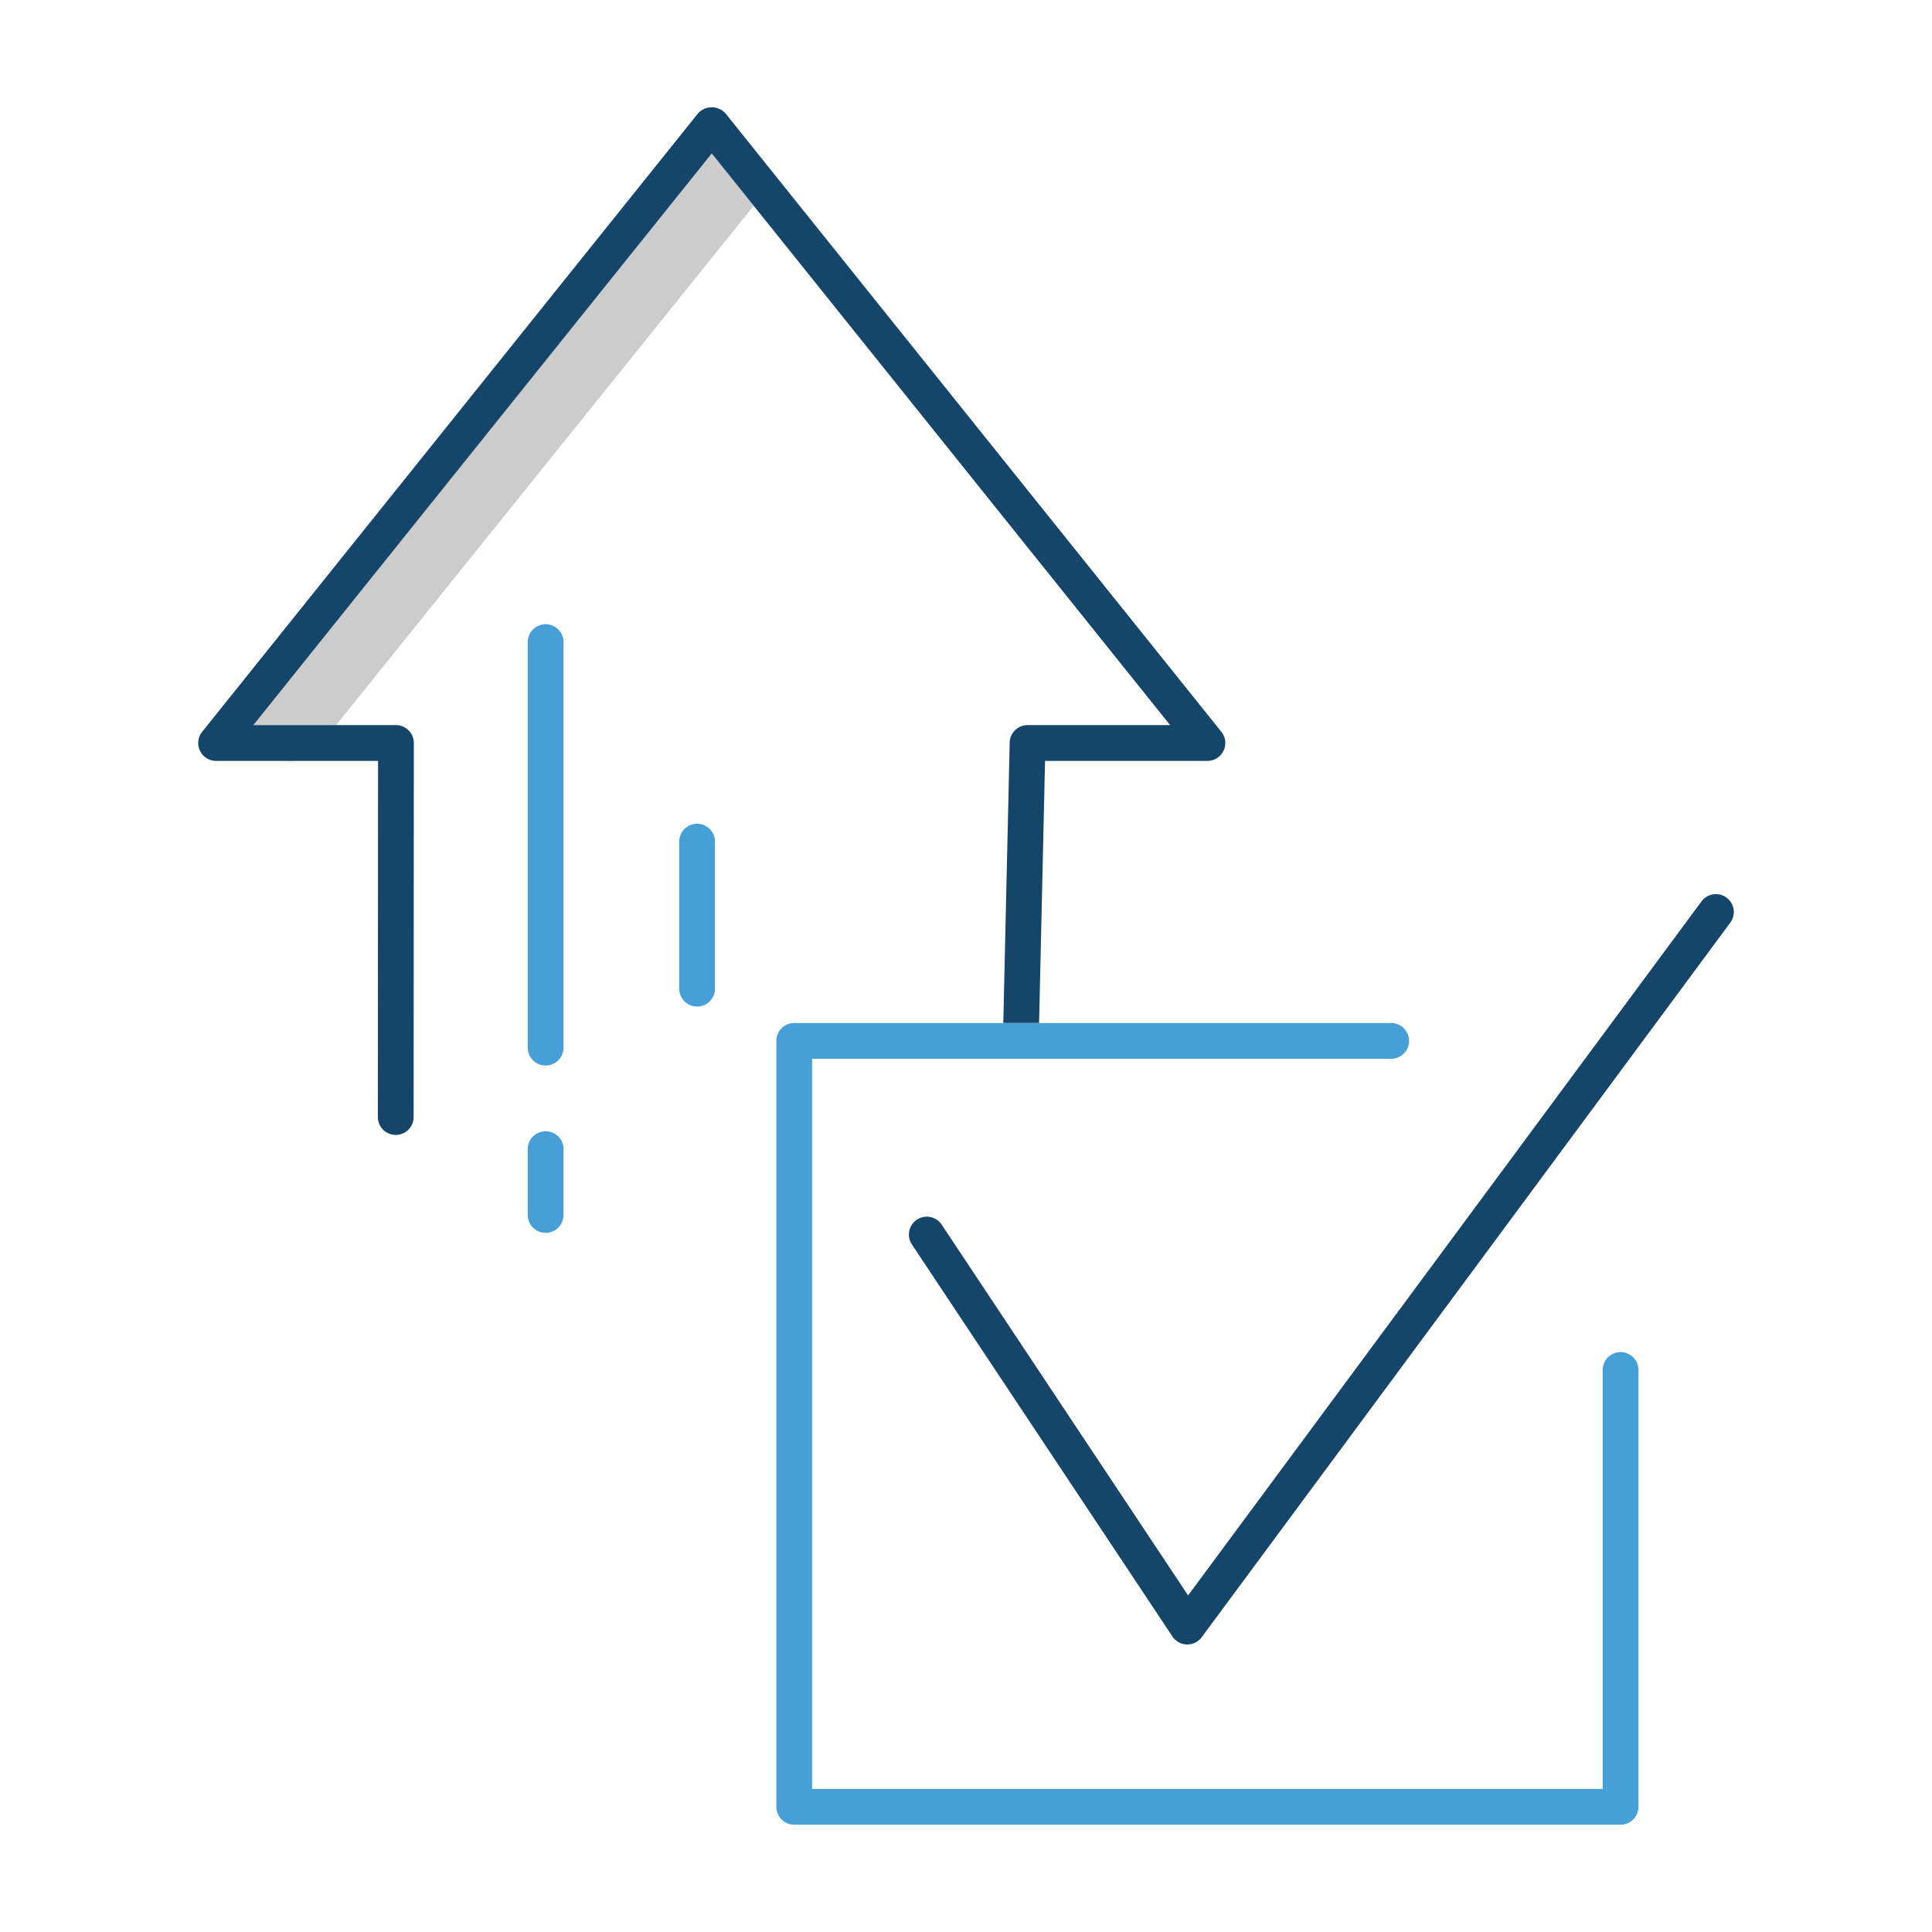 <svg id="Line_Art" data-name="Line Art" xmlns="http://www.w3.org/2000/svg" viewBox="0 0 216 216"><defs><style>.cls-1{fill:#16456a;}.cls-2{fill:#ccc;}.cls-3{fill:#479fd8;}</style></defs><title>Icon</title><path class="cls-1" d="M193.029,100.357a2.001,2.001,0,0,0-2.797.418l-57.401,77.596-27.562-41.472a2,2,0,0,0-3.331,2.214l29.14,43.847a2,2,0,0,0,1.615.893l.05 0a2,2,0,0,0,1.608-.811l59.097-79.888A2,2,0,0,0,193.029,100.357Z"/><path class="cls-2" d="M32.393,85.129a4.019,4.019,0,0,0,.549-.06h-1.23A4.005,4.005,0,0,0,32.393,85.129Z"/><path class="cls-2" d="M28.412,80.963c-.001.035.002.07.001.106h9.163L84.264,23.003l-4.69-5.849Z"/><path class="cls-3" d="M61.003,69.788a2,2,0,0,0-2,2v45.34a2,2,0,0,0,4,0V71.788A2,2,0,0,0,61.003,69.788Z"/><path class="cls-3" d="M61.003,126.474a2,2,0,0,0-2,2v7.357a2,2,0,0,0,4,0v-7.357A2,2,0,0,0,61.003,126.474Z"/><path class="cls-3" d="M77.936,92.097a2,2,0,0,0-2,2v16.438a2,2,0,0,0,4,0V94.097A2,2,0,0,0,77.936,92.097Z"/><path class="cls-1" d="M112.884,83.023l-.714,31.352h4.001l.667-29.307h18.15a2,2,0,0,0,1.561-3.251L81.135,12.706a2.069,2.069,0,0,0-3.121,0L22.6,81.818a2,2,0,0,0,1.561,3.251h18.105l-.022,39.817a2,2,0,0,0,1.999,2.001h.001a2,2,0,0,0,2-1.999L46.266,83.07a2.001,2.001,0,0,0-2-2.001h-15.939l.085-.106L79.575,17.155l4.69,5.849L130.822,81.069H114.883A2,2,0,0,0,112.884,83.023Z"/><path class="cls-3" d="M181.18,151.165a2,2,0,0,0-2,2v46.839H90.797V118.375h64.734a2,2,0,0,0,0-4H88.797a2,2,0,0,0-2,2v85.629a2,2,0,0,0,2,2h92.383a2,2,0,0,0,2-2V153.165A2,2,0,0,0,181.18,151.165Z"/></svg>